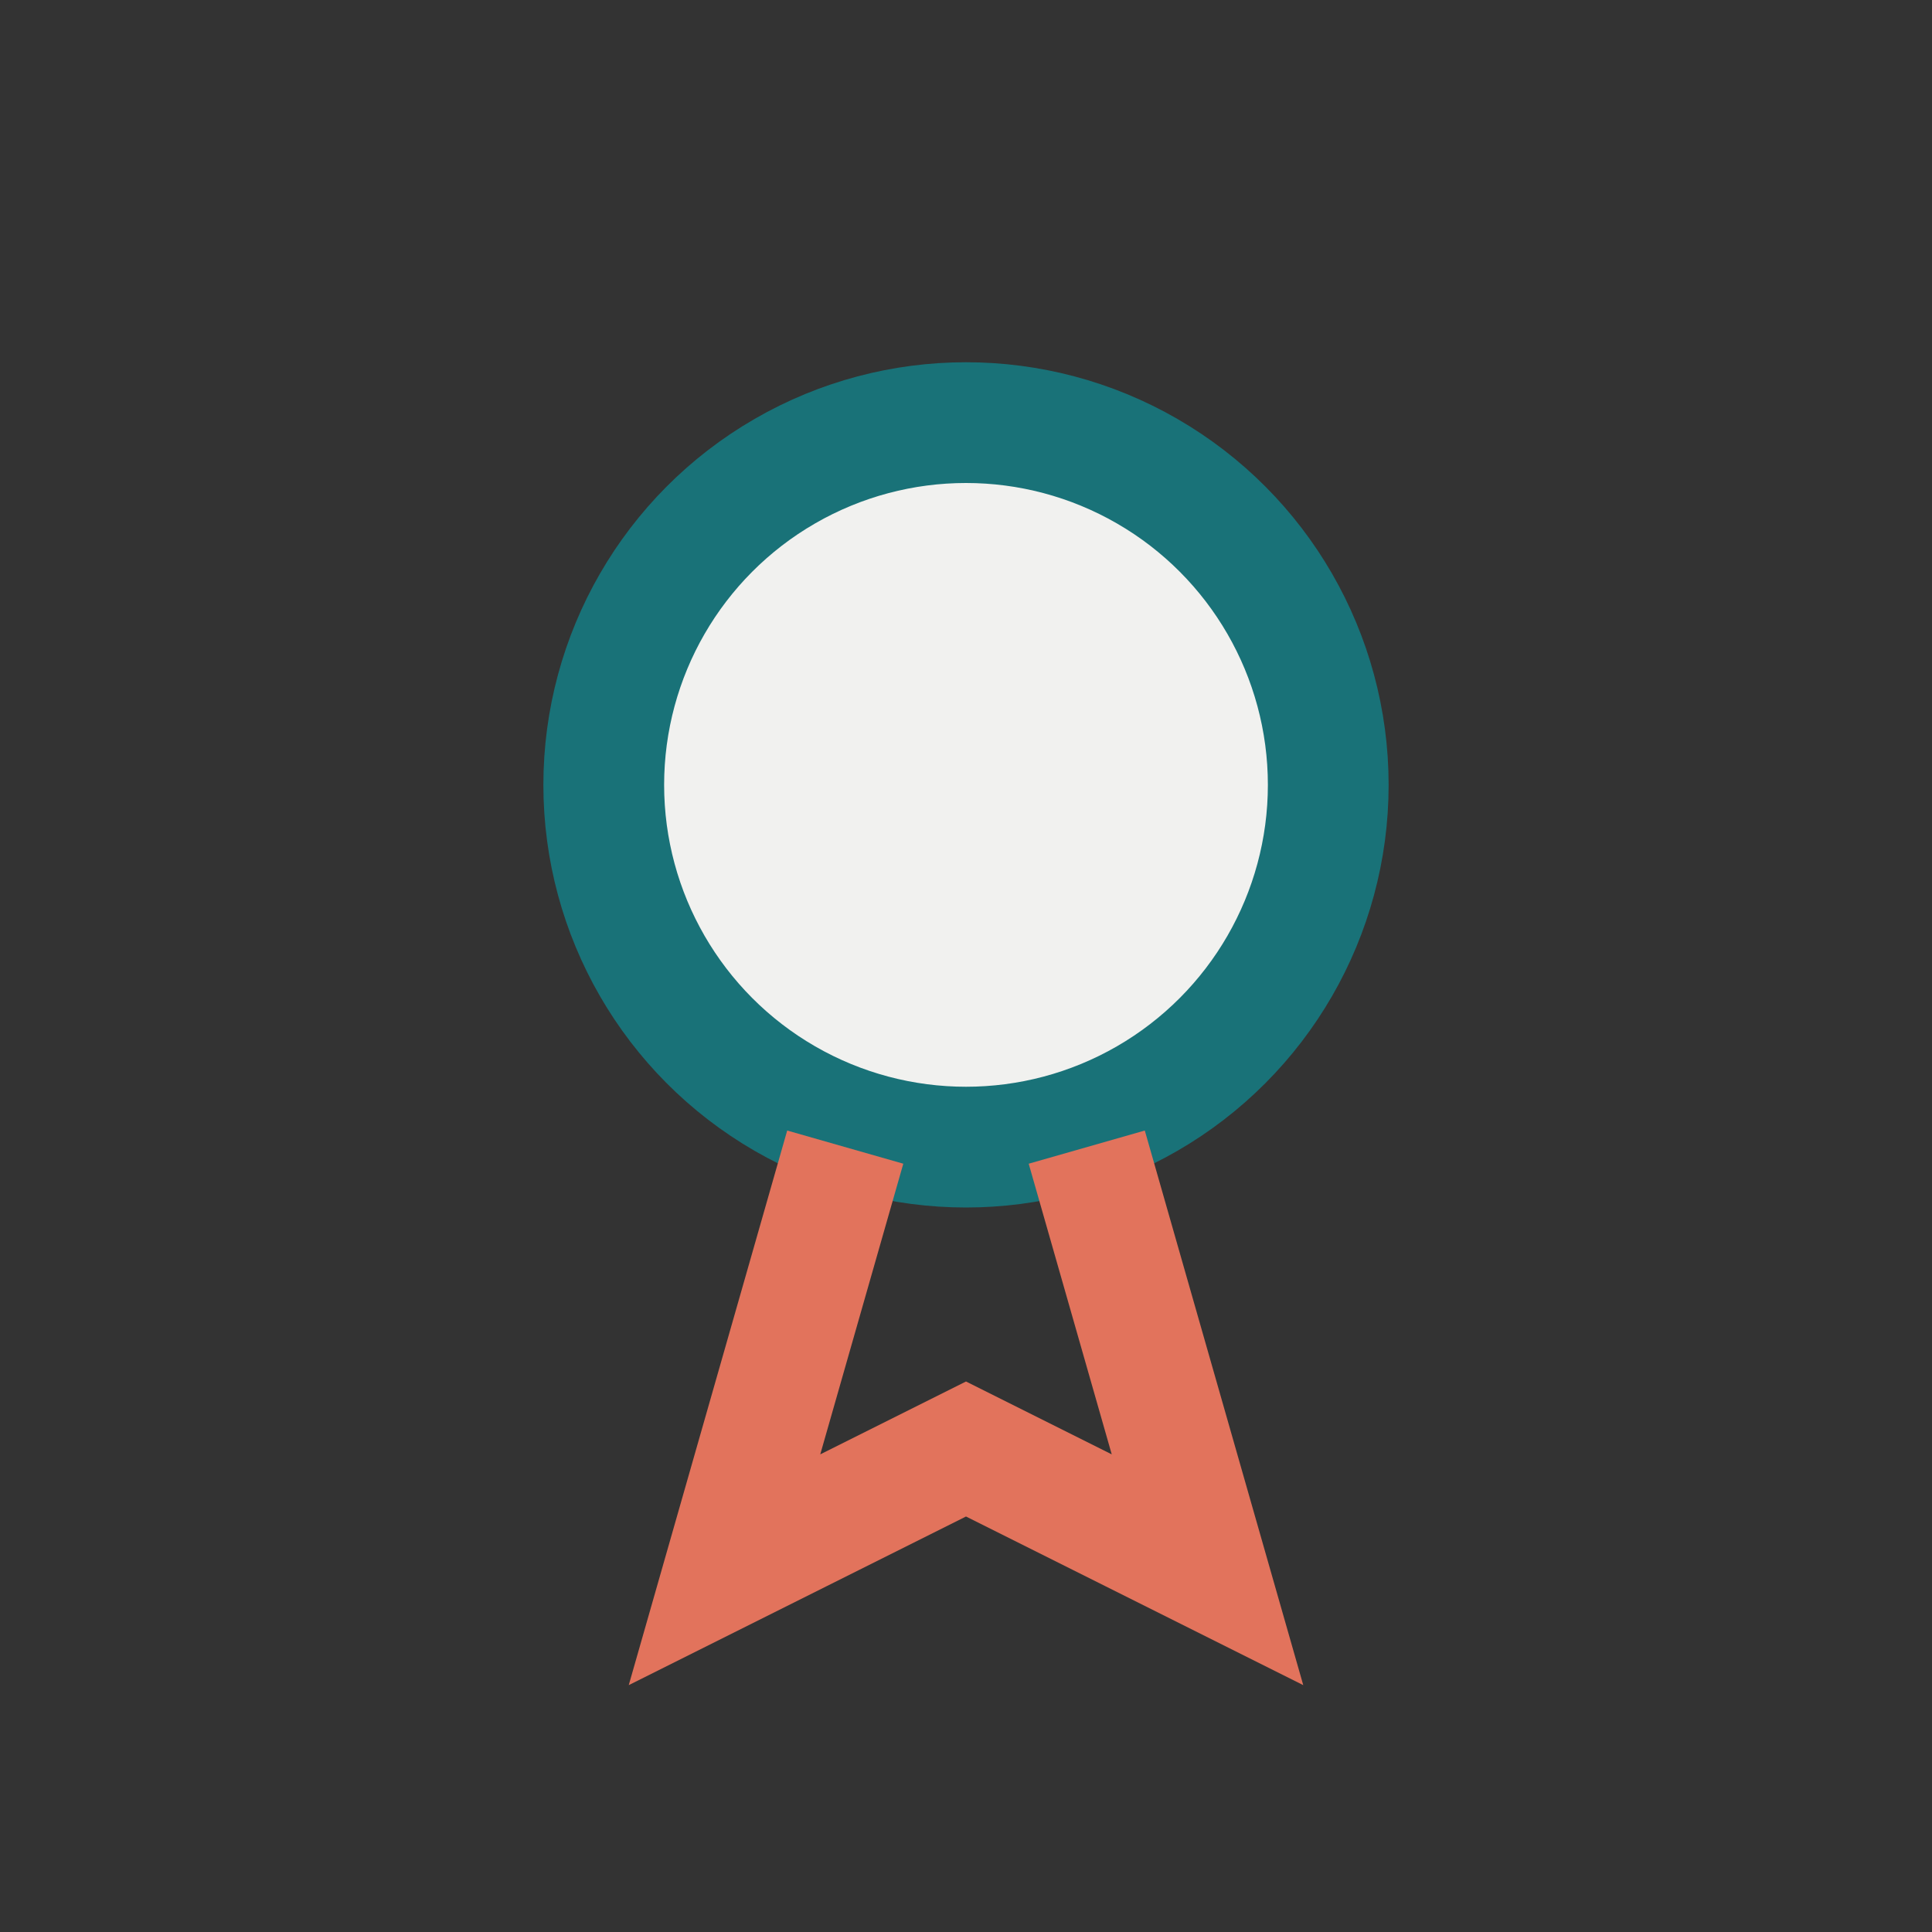 <?xml version="1.0" encoding="UTF-8"?>
<svg xmlns="http://www.w3.org/2000/svg" width="32" height="32" viewBox="0 0 32 32"><rect x="0" y="0" width="32" height="32" fill="#333333" stroke="none"/><circle cx="16" cy="13" r="6" fill="#F1F1EF" stroke="#197278" stroke-width="2"/><path d="M14 19l-2 7 4-2 4 2-2-7" stroke="#E2735C" stroke-width="2" fill="none"/></svg>